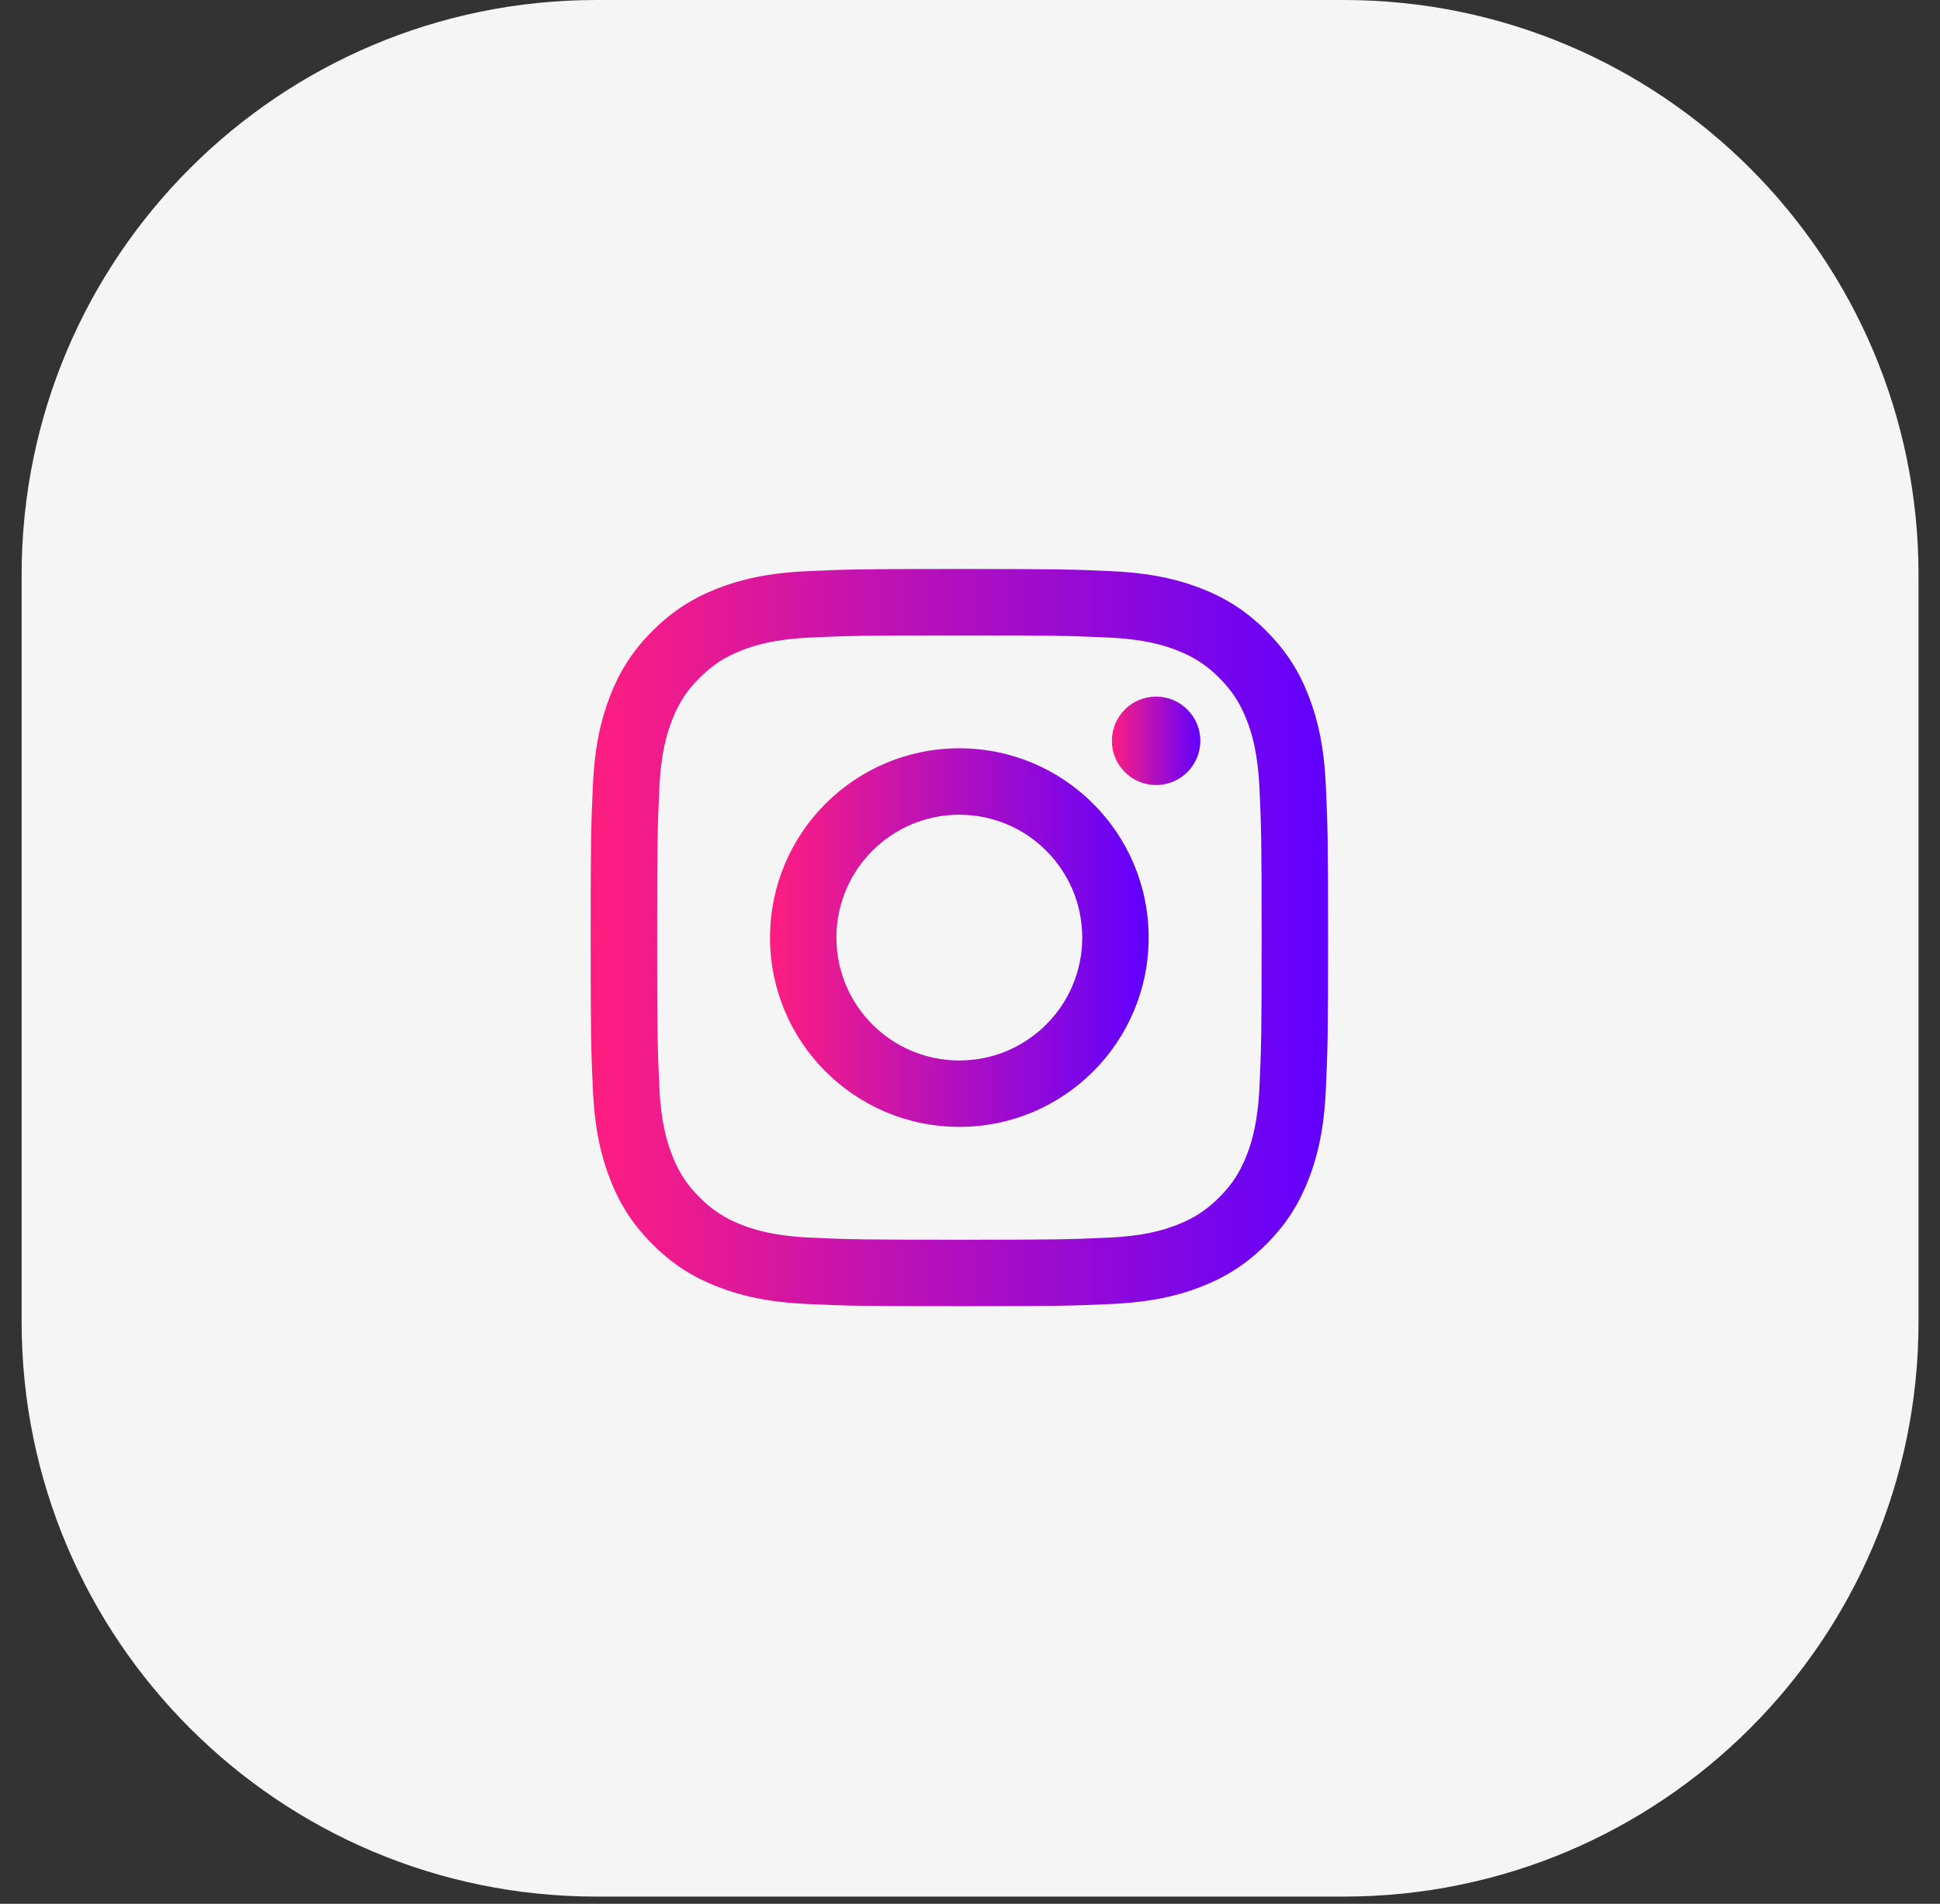 <svg width="54" height="53" viewBox="0 0 54 53" fill="none" xmlns="http://www.w3.org/2000/svg">
<rect x="0" y="0" width="54" height="53" fill="#333333" stroke="none"/>
<path d="M37.402 0H16.602C7.765 0 0.602 7.163 0.602 16V36.8C0.602 45.637 7.765 52.8 16.602 52.8H37.402C46.238 52.8 53.402 45.637 53.402 36.8V16C53.402 7.163 46.238 0 37.402 0Z" fill="#F5F5F5"/>
<path d="M32.18 21.855C32.86 21.855 33.411 21.304 33.411 20.624C33.411 19.944 32.86 19.393 32.18 19.393C31.5 19.393 30.949 19.944 30.949 20.624C30.949 21.304 31.5 21.855 32.18 21.855Z" fill="url(#paint0_linear_138_599)"/>
<path d="M26.703 20.832C23.793 20.832 21.434 23.192 21.434 26.102C21.434 29.012 23.793 31.372 26.703 31.372C29.613 31.372 31.973 29.013 31.973 26.102C31.973 23.192 29.614 20.832 26.703 20.832ZM26.703 29.523C24.814 29.523 23.282 27.992 23.282 26.103C23.282 24.213 24.814 22.682 26.703 22.682C28.592 22.682 30.124 24.213 30.124 26.103C30.125 27.991 28.592 29.523 26.703 29.523Z" fill="url(#paint1_linear_138_599)"/>
<path d="M36.905 21.87C36.855 20.778 36.681 20.032 36.428 19.379C36.166 18.704 35.815 18.132 35.244 17.562C34.674 16.992 34.101 16.641 33.426 16.378C32.773 16.125 32.028 15.952 30.935 15.901C29.84 15.851 29.491 15.84 26.704 15.84C23.917 15.84 23.568 15.851 22.473 15.901C21.381 15.952 20.635 16.125 19.982 16.378C19.307 16.641 18.735 16.992 18.164 17.562C17.593 18.132 17.242 18.705 16.98 19.379C16.727 20.032 16.553 20.778 16.503 21.87C16.453 22.965 16.441 23.315 16.441 26.102C16.441 28.889 16.453 29.238 16.503 30.333C16.553 31.425 16.727 32.171 16.98 32.824C17.242 33.499 17.593 34.071 18.164 34.642C18.734 35.212 19.307 35.563 19.982 35.825C20.635 36.079 21.38 36.252 22.473 36.303C23.568 36.353 23.917 36.364 26.704 36.364C29.491 36.364 29.84 36.352 30.935 36.303C32.027 36.252 32.773 36.079 33.426 35.825C34.101 35.563 34.673 35.212 35.244 34.642C35.815 34.072 36.166 33.499 36.428 32.824C36.681 32.171 36.855 31.425 36.905 30.333C36.955 29.238 36.967 28.889 36.967 26.102C36.967 23.315 36.955 22.965 36.905 21.87ZM35.058 30.249C35.012 31.25 34.845 31.793 34.704 32.154C34.517 32.633 34.296 32.975 33.937 33.334C33.578 33.693 33.235 33.916 32.757 34.102C32.395 34.242 31.852 34.41 30.851 34.455C29.769 34.504 29.445 34.514 26.705 34.514C23.965 34.514 23.64 34.504 22.558 34.455C21.558 34.409 21.014 34.242 20.653 34.102C20.174 33.915 19.832 33.693 19.473 33.334C19.114 32.975 18.891 32.633 18.706 32.154C18.565 31.793 18.398 31.25 18.352 30.249C18.303 29.167 18.292 28.842 18.292 26.102C18.292 23.362 18.303 23.037 18.352 21.956C18.398 20.955 18.565 20.411 18.706 20.051C18.892 19.572 19.114 19.23 19.473 18.871C19.832 18.512 20.174 18.289 20.653 18.103C21.015 17.962 21.558 17.795 22.558 17.749C23.641 17.7 23.965 17.69 26.705 17.69C29.445 17.69 29.77 17.7 30.851 17.749C31.852 17.795 32.396 17.962 32.757 18.103C33.235 18.29 33.578 18.512 33.937 18.871C34.296 19.23 34.518 19.572 34.704 20.051C34.845 20.412 35.012 20.955 35.058 21.956C35.107 23.038 35.118 23.362 35.118 26.102C35.118 28.842 35.107 29.167 35.058 30.249Z" fill="url(#paint2_linear_138_599)"/>
<defs>
<linearGradient id="paint0_linear_138_599" x1="30.949" y1="20.624" x2="33.411" y2="20.624" gradientUnits="userSpaceOnUse">
<stop stop-color="#FF1E80"/>
<stop offset="1" stop-color="#6000FF"/>
</linearGradient>
<linearGradient id="paint1_linear_138_599" x1="21.434" y1="26.102" x2="31.973" y2="26.102" gradientUnits="userSpaceOnUse">
<stop stop-color="#FF1E80"/>
<stop offset="1" stop-color="#6000FF"/>
</linearGradient>
<linearGradient id="paint2_linear_138_599" x1="16.441" y1="26.102" x2="36.967" y2="26.102" gradientUnits="userSpaceOnUse">
<stop stop-color="#FF1E80"/>
<stop offset="1" stop-color="#6000FF"/>
</linearGradient>
</defs>
</svg>
